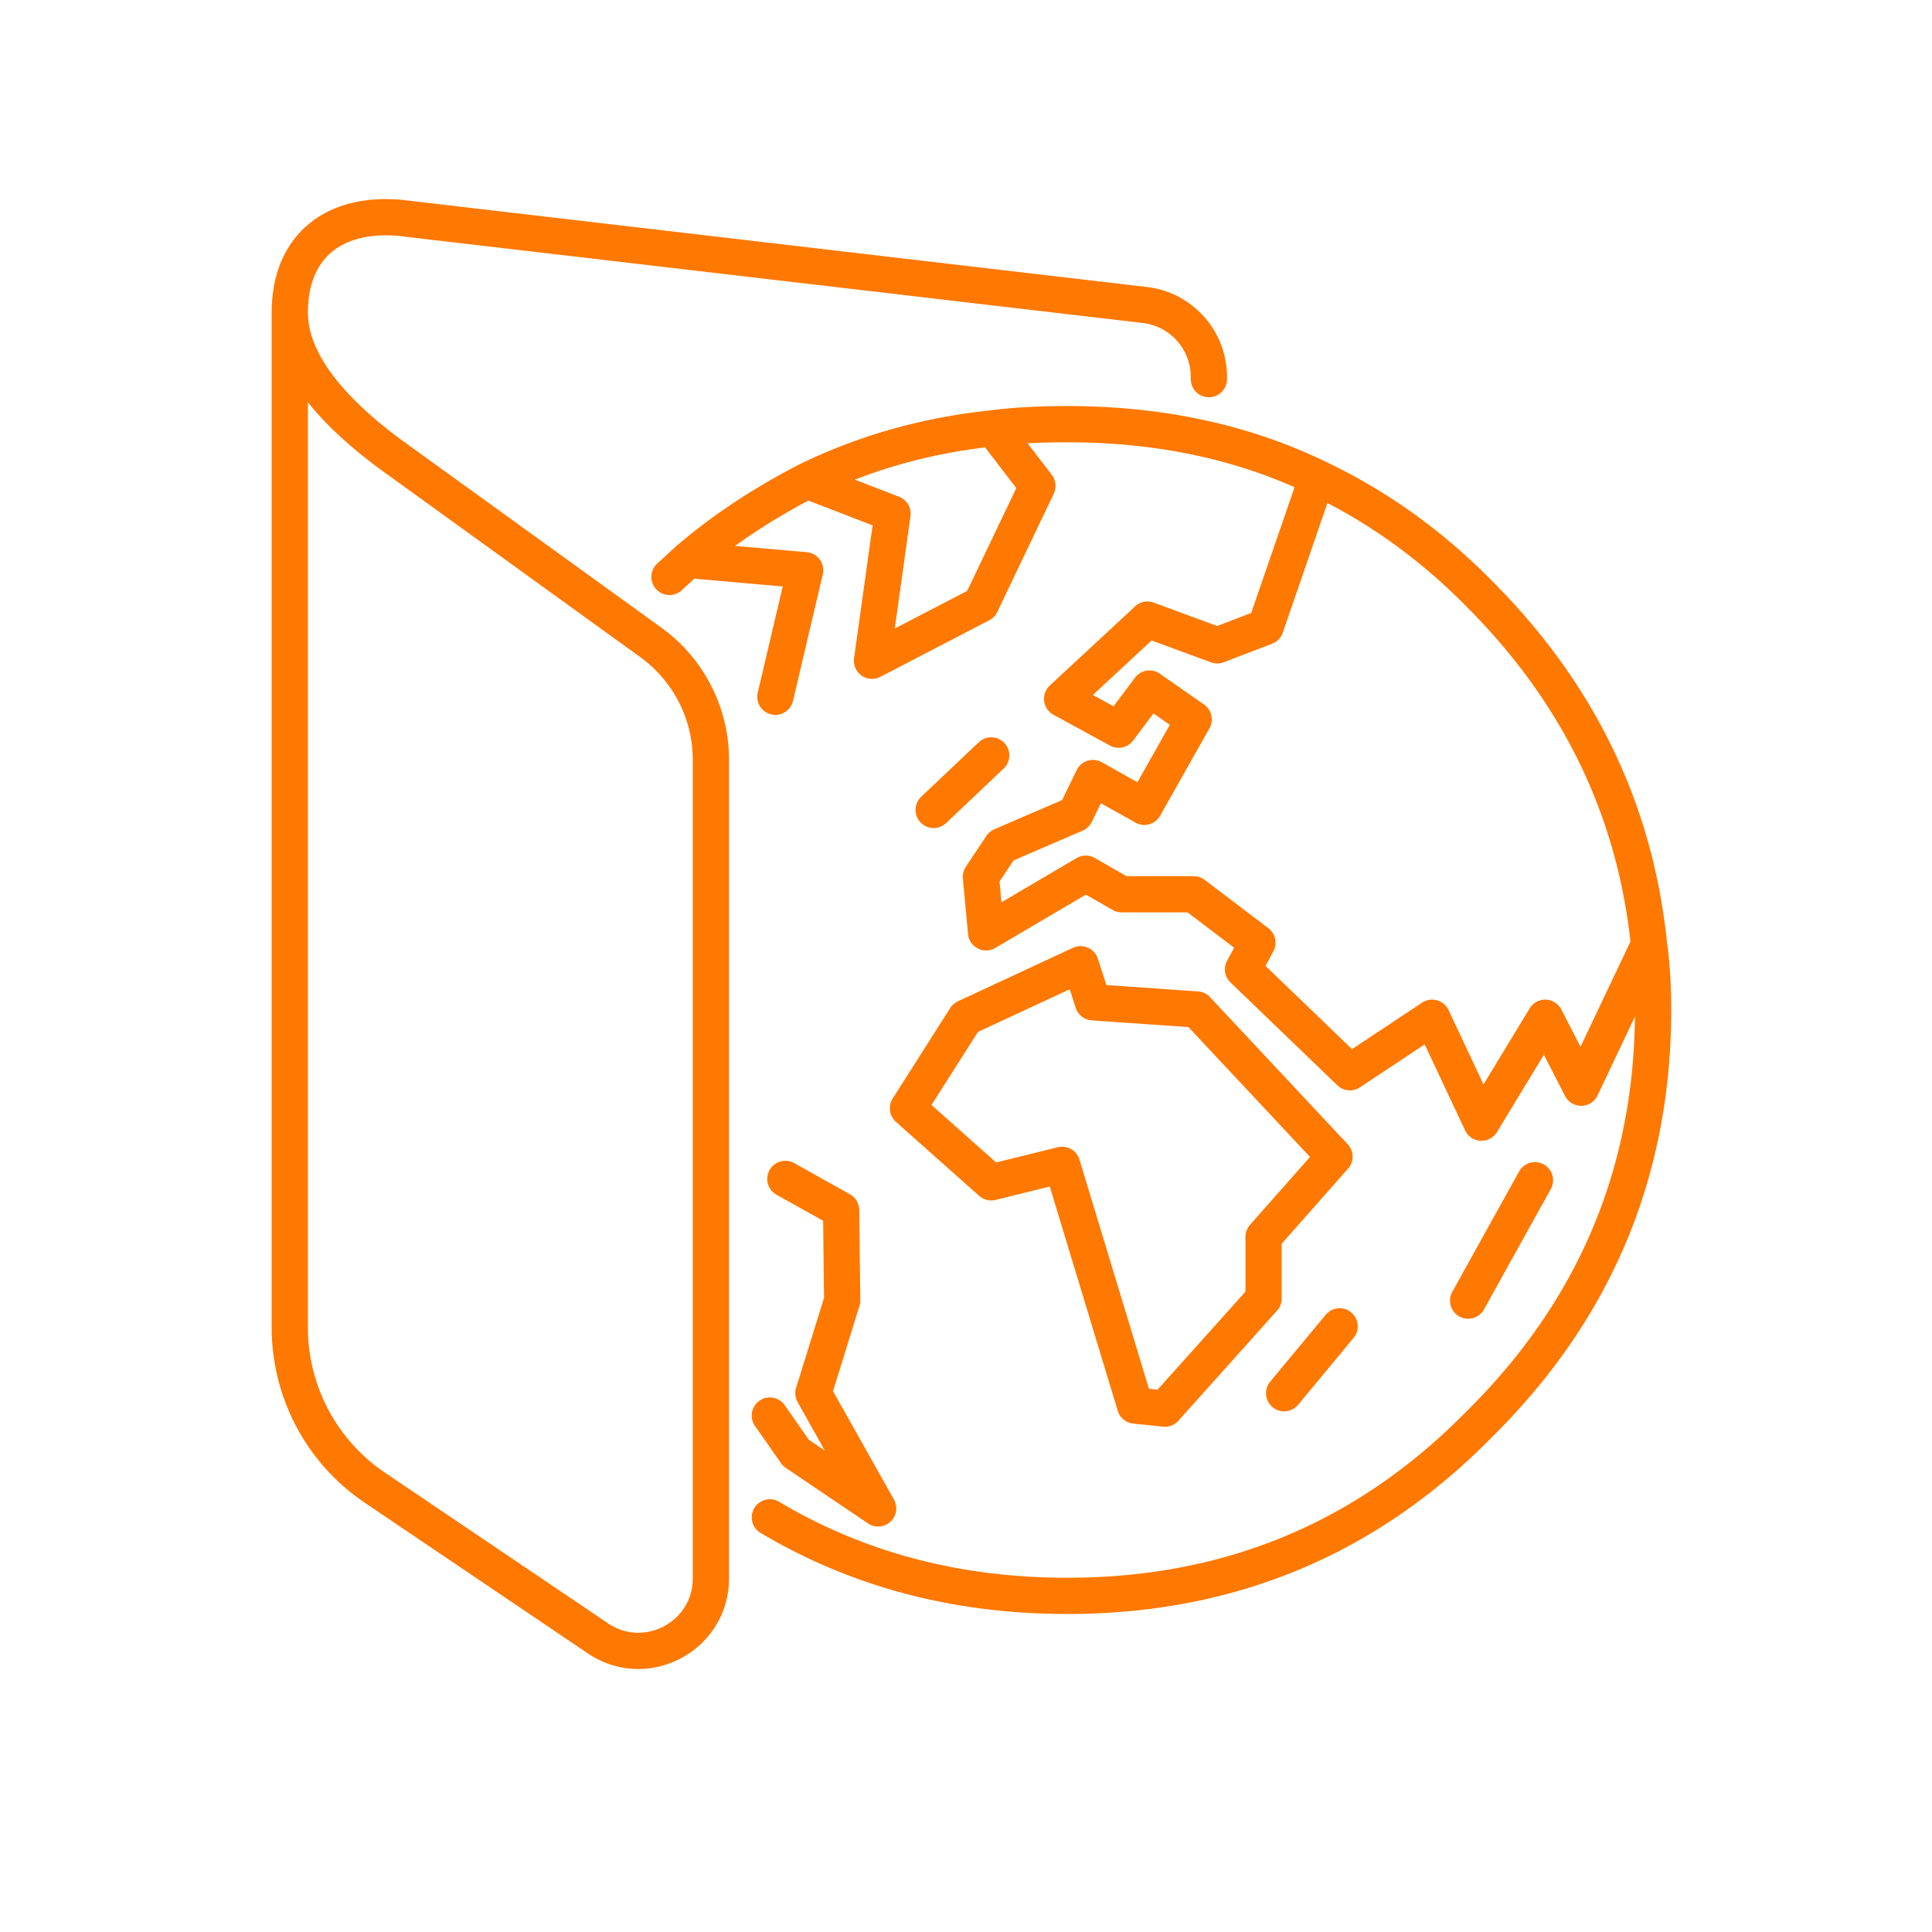 <svg width="80" height="80" fill="none" xmlns="http://www.w3.org/2000/svg"><path d="M50.058 15.699v-.09a3 3 0 00-2.652-2.98L16.6 9.025c-2.745-.26-4.6 1.152-4.6 3.914m0 0c0 1.932 1.52 3.899 4.094 5.821l10.855 7.84a6 6 0 012.488 4.864v33.89c0 2.404-2.687 3.832-4.68 2.486l-9.235-6.238A8 8 0 0112 54.97V12.94zm42.535 6.84c2.469 1.164 4.71 2.768 6.725 4.813 4.114 4.118 6.454 8.96 7.022 14.526m-13.747-19.34c-3.064-1.476-6.512-2.214-10.342-2.214-1.163 0-2.185.056-3.064.17m13.406 2.044l-2.128 6.177-2 .767-2.894-1.065-3.533 3.28 2.341 1.278 1.277-1.704 1.83 1.278-2.043 3.62-2.128-1.192-.724 1.49-3.064 1.321-.851 1.278.213 2.3 4.128-2.428 1.49.852h2.979l2.639 2.002-.596 1.108 4.426 4.26 3.405-2.258 2.043 4.345 2.638-4.345 1.49 2.897 2.809-5.921m0 0c.113.795.17 1.69.17 2.683 0 6.702-2.397 12.424-7.192 17.167-4.654 4.742-10.343 7.114-17.067 7.114-4.566 0-8.671-1.084-12.316-3.252m-3.389-39.644c1.42-1.22 3.065-2.314 4.937-3.28m-4.936 3.28l4.851.426-1.234 5.24m-3.618-5.666l-.766.703m5.703-3.983c2.384-1.164 4.952-1.888 7.704-2.172m-7.704 2.172l3.533 1.363-.851 6.092 4.511-2.343 2.34-4.899-1.83-2.385M53.174 57.69l2.298-2.769m5.32-1.065l2.767-4.984M41.044 31.28l-2.384 2.257m-6.14 15.279l2.31 1.292.042 3.748-1.191 3.834 2.681 4.77-3.405-2.3-1.08-1.545m17.679-16.814l5.703 6.092-2.937 3.322v2.556l-4.086 4.558-1.234-.128-3.022-9.968-2.936.725-3.448-3.067 2.384-3.749 4.766-2.215.511 1.576 4.299.298z" stroke="#FF7800" stroke-width="1.5" stroke-linecap="round" stroke-linejoin="round"/></svg>